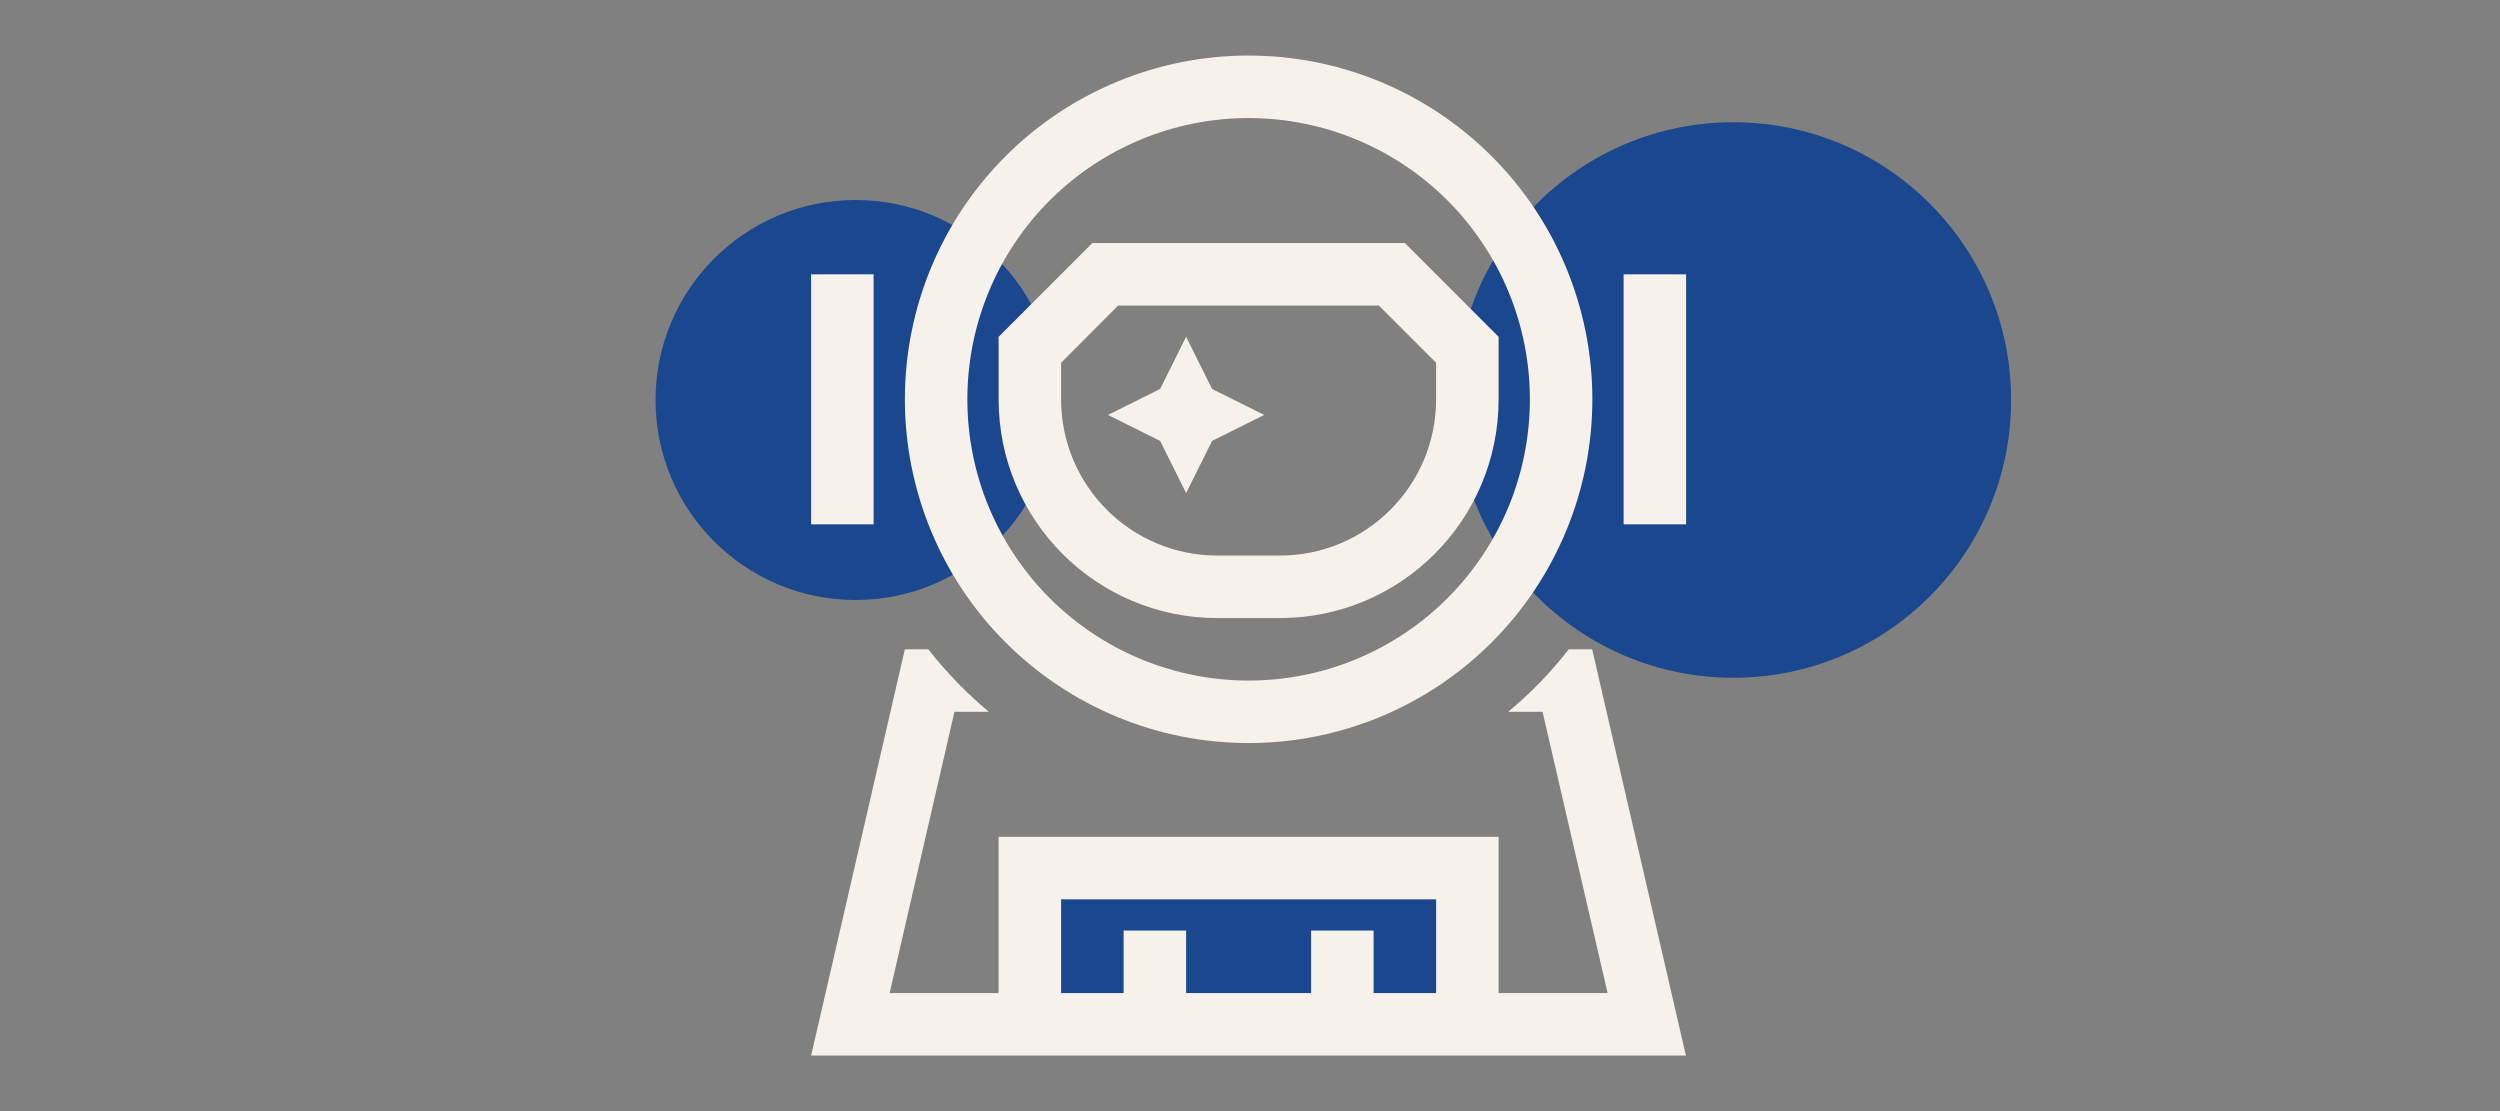 <svg width="225" height="100" viewBox="0 0 225 100" fill="none" xmlns="http://www.w3.org/2000/svg">
<rect x="0" y="0" width="225" height="100" fill="#808080" stroke="none"/>
<circle cx="156" cy="36" r="25" fill="#1B478E"/>
<circle cx="77" cy="36" r="18" fill="#1B478E"/>
<g clip-path="url(#clip0_83_75)">
<rect x="92" y="78" width="39" height="14" fill="#1B478E"/>
<path d="M137.688 35.938C137.688 32.613 137.033 29.322 135.761 26.251C134.489 23.18 132.624 20.389 130.274 18.039C127.923 15.688 125.133 13.824 122.062 12.552C118.991 11.28 115.699 10.625 112.375 10.625C109.051 10.625 105.759 11.28 102.688 12.552C99.617 13.824 96.827 15.688 94.476 18.039C92.126 20.389 90.261 23.18 88.989 26.251C87.717 29.322 87.062 32.613 87.062 35.938C87.062 39.262 87.717 42.553 88.989 45.624C90.261 48.695 92.126 51.486 94.476 53.836C96.827 56.187 99.617 58.051 102.688 59.323C105.759 60.595 109.051 61.25 112.375 61.25C115.699 61.25 118.991 60.595 122.062 59.323C125.133 58.051 127.923 56.187 130.274 53.836C132.624 51.486 134.489 48.695 135.761 45.624C137.033 42.553 137.688 39.262 137.688 35.938ZM81.438 35.938C81.438 27.732 84.697 19.863 90.499 14.061C96.301 8.259 104.17 5 112.375 5C120.58 5 128.449 8.259 134.251 14.061C140.053 19.863 143.312 27.732 143.312 35.938C143.312 44.143 140.053 52.012 134.251 57.814C128.449 63.615 120.58 66.875 112.375 66.875C104.17 66.875 96.301 63.615 90.499 57.814C84.697 52.012 81.438 44.143 81.438 35.938ZM78.625 24.688V47.188H73V24.688H78.625ZM151.75 24.688V47.188H146.125V24.688H151.75ZM81.438 58.438H83.547C85.164 60.494 86.992 62.393 88.996 64.062H85.902L80.066 89.375H89.875V78.125V75.312H92.688H132.062H134.875V78.125V89.375H144.684L138.83 64.062H135.736C137.758 62.393 139.586 60.494 141.186 58.438H143.295L150.432 89.375L151.732 95H145.967H132.062H123.625H118H106.75H101.125H92.688H78.766H73L74.301 89.375L81.438 58.438ZM129.25 80.938H95.5V89.375H101.125V86.562V83.75H106.75V86.562V89.375H118V86.562V83.75H123.625V86.562V89.375H129.25V80.938ZM115.188 50C122.957 50 129.25 43.707 129.25 35.938V32.65L124.1 27.5H100.633L95.5 32.65V35.938C95.5 43.707 101.793 50 109.562 50H115.188ZM89.875 30.312L98.312 21.875H126.438L134.875 30.312V35.938C134.875 46.818 126.068 55.625 115.188 55.625H109.562C98.682 55.625 89.875 46.818 89.875 35.938V30.312ZM106.75 30.312L109.088 35.006L113.781 37.344L109.088 39.682L106.75 44.375L104.412 39.682L99.719 37.344L104.412 35.006L106.75 30.312Z" fill="#F7F1EB"/>
</g>
<defs>
<clipPath id="clip0_83_75">
<rect width="78.75" height="90" fill="white" transform="translate(73 5)"/>
</clipPath>
</defs>
</svg>
